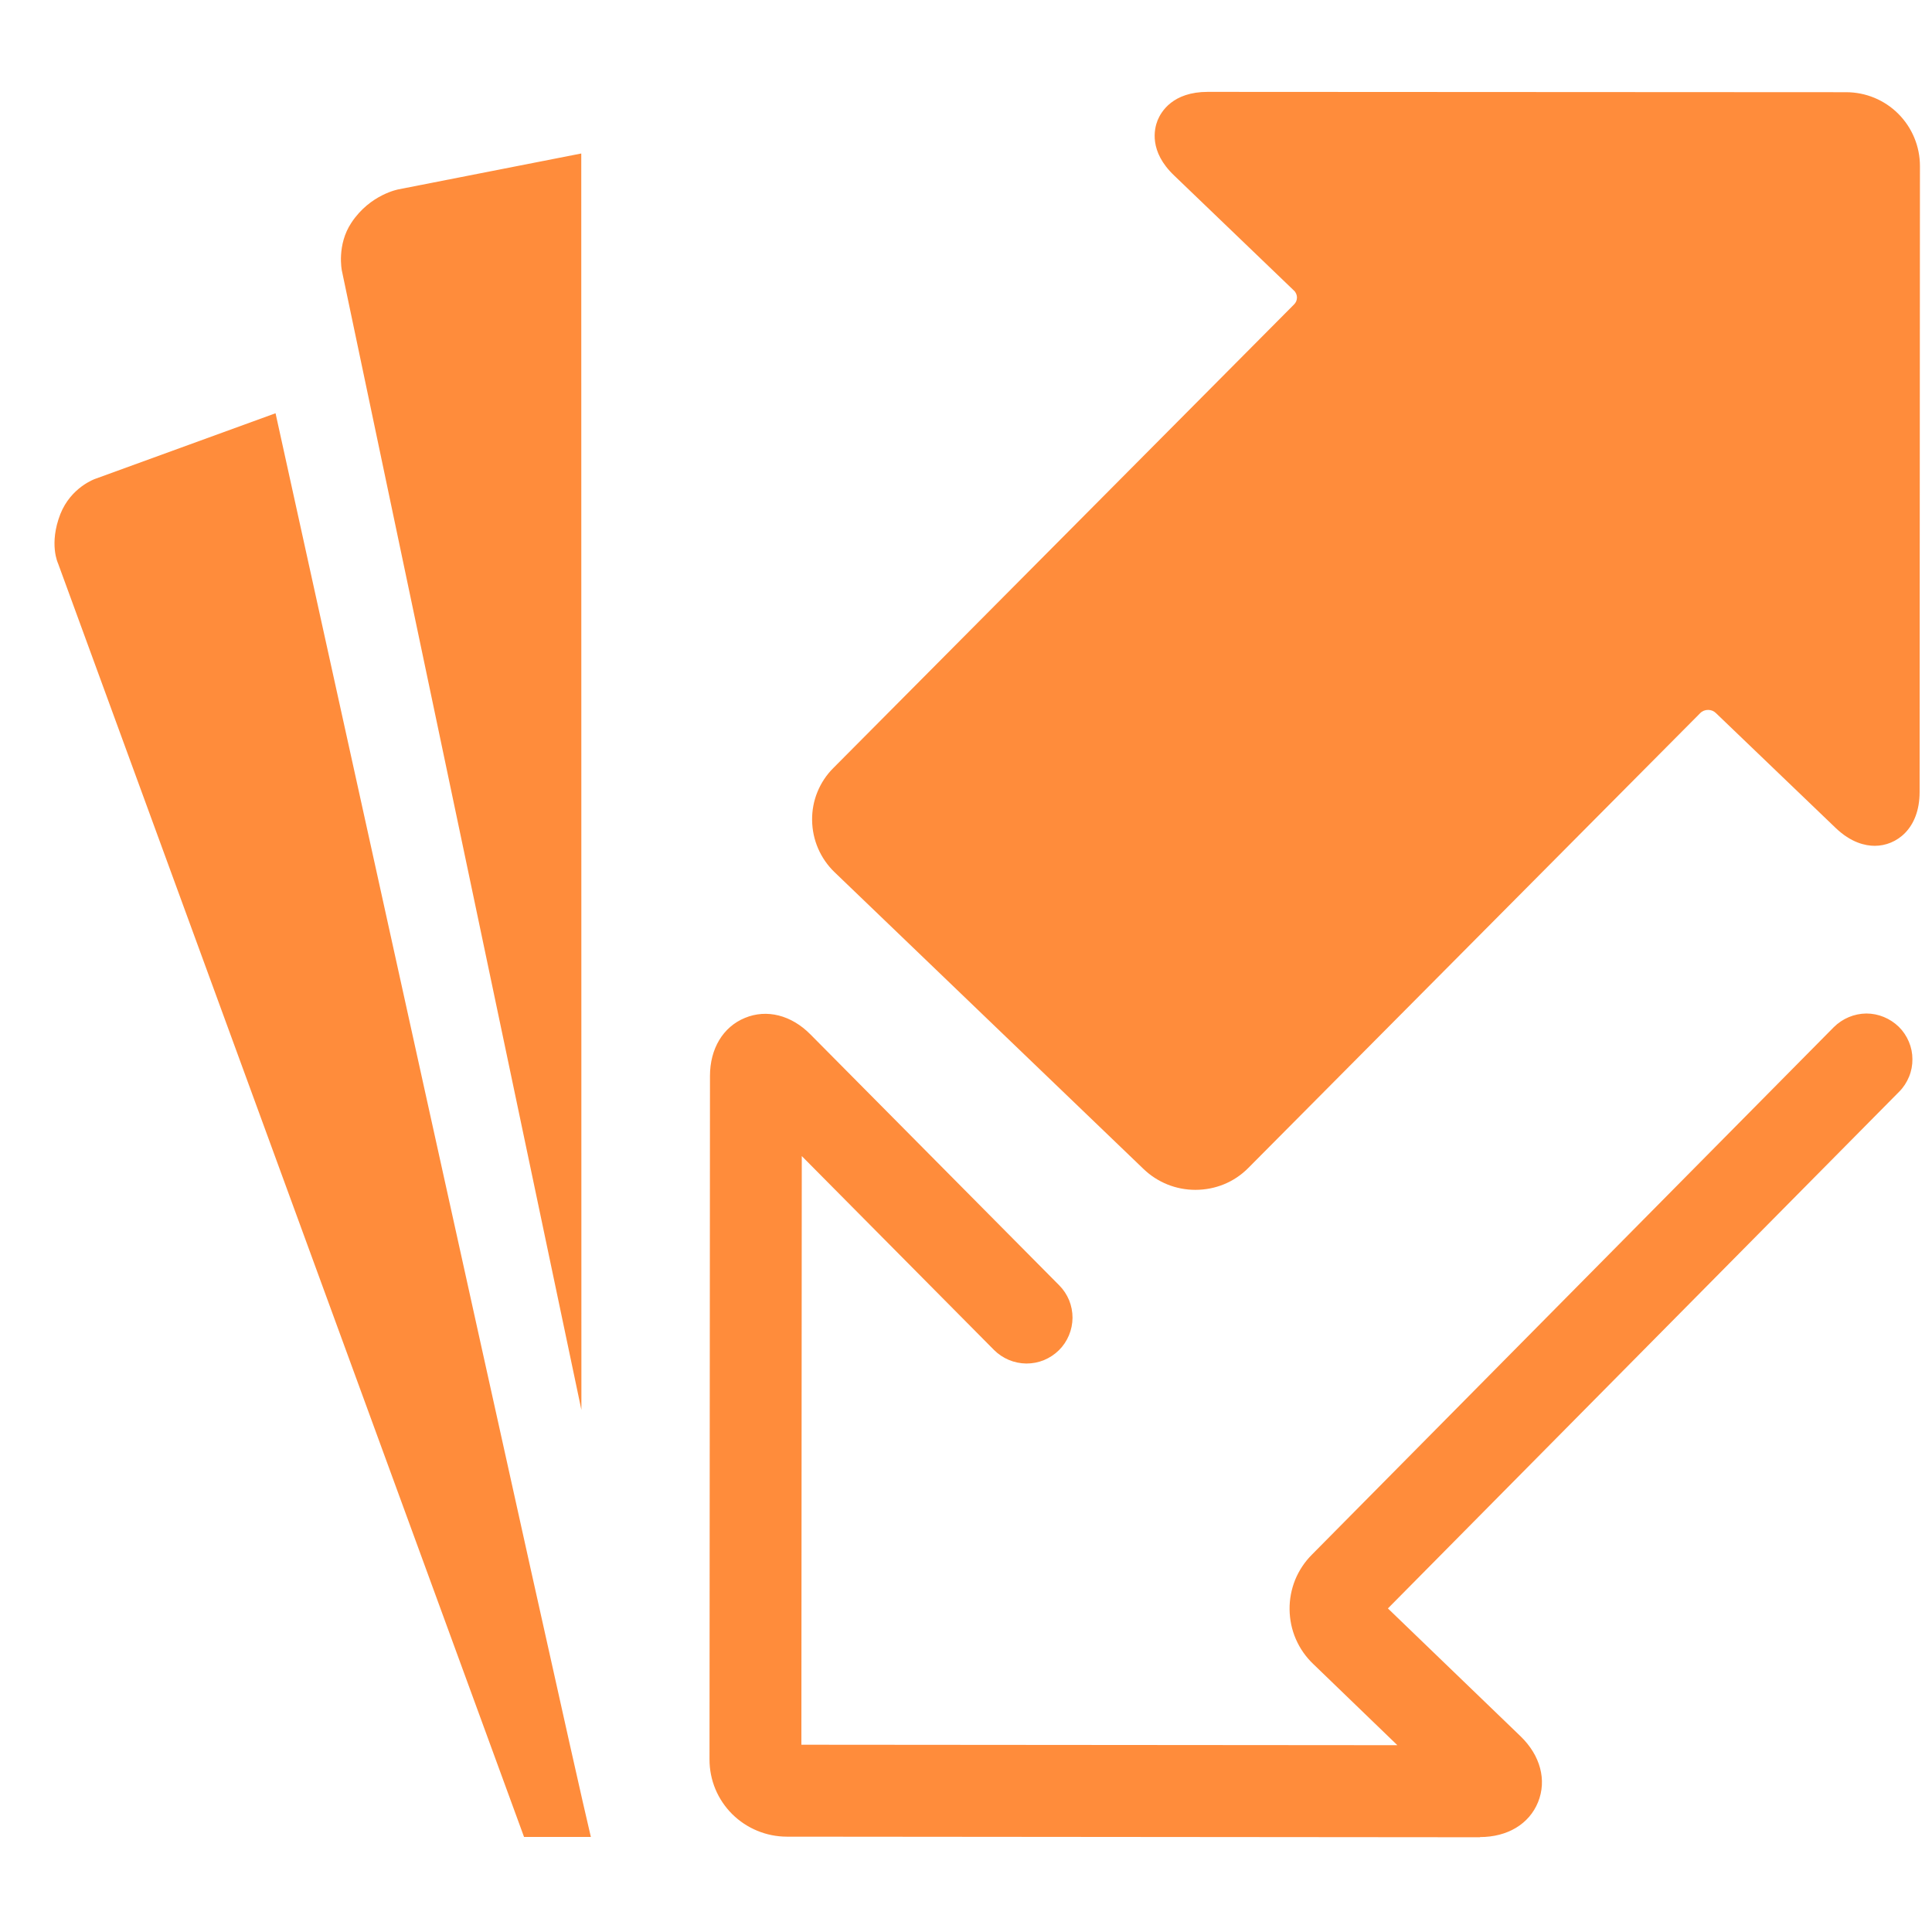 <svg width="29" height="29" viewBox="0 0 29 29" fill="none" xmlns="http://www.w3.org/2000/svg">
<g clip-path="url(#clip0_21245_16850)">
<path d="M18.129 1.379C17.604 1.379 17.429 1.676 17.376 1.806C17.325 1.934 17.244 2.273 17.625 2.635L19.421 4.36C19.436 4.373 19.447 4.389 19.455 4.407C19.463 4.425 19.468 4.445 19.468 4.464C19.468 4.484 19.464 4.503 19.457 4.522C19.449 4.54 19.438 4.556 19.424 4.57L12.51 11.527C12.407 11.629 12.325 11.752 12.27 11.887C12.215 12.021 12.188 12.166 12.19 12.312C12.192 12.458 12.222 12.602 12.28 12.736C12.338 12.87 12.422 12.991 12.527 13.092L17.167 17.549C17.376 17.749 17.653 17.86 17.942 17.86C18.244 17.86 18.525 17.745 18.735 17.534L25.52 10.705C25.535 10.689 25.554 10.677 25.575 10.668C25.595 10.66 25.617 10.656 25.64 10.656C25.661 10.656 25.683 10.66 25.703 10.668C25.723 10.676 25.741 10.688 25.756 10.703L27.553 12.427C27.784 12.649 28 12.696 28.141 12.696C28.464 12.696 28.814 12.442 28.814 11.889L28.819 2.492C28.819 2.198 28.702 1.916 28.494 1.708C28.286 1.5 28.005 1.384 27.71 1.384L18.129 1.379ZM8.725 2.304L5.983 2.842C5.983 2.842 5.557 2.917 5.276 3.341C5.052 3.675 5.131 4.06 5.131 4.06L8.727 21.163L8.725 2.304ZM4.136 6.203L1.426 7.189C1.426 7.189 1.066 7.313 0.906 7.716C0.731 8.165 0.871 8.456 0.871 8.456L7.866 27.573H8.869C8.471 25.912 4.136 6.203 4.136 6.203ZM28.014 15.213C27.831 15.215 27.657 15.289 27.527 15.417L19.692 23.336C19.584 23.444 19.499 23.572 19.441 23.713C19.384 23.855 19.355 24.006 19.357 24.159C19.359 24.312 19.39 24.463 19.451 24.603C19.512 24.744 19.6 24.87 19.711 24.976L20.975 26.196L12.029 26.189L12.035 17.353L14.92 20.263C14.984 20.327 15.06 20.378 15.143 20.413C15.226 20.448 15.316 20.466 15.406 20.467C15.497 20.467 15.587 20.45 15.67 20.416C15.754 20.381 15.83 20.331 15.895 20.267C15.959 20.204 16.01 20.128 16.045 20.044C16.08 19.961 16.098 19.872 16.099 19.781C16.099 19.691 16.082 19.601 16.048 19.517C16.013 19.433 15.963 19.357 15.899 19.293L12.166 15.528C11.879 15.237 11.51 15.143 11.182 15.279C10.853 15.414 10.657 15.741 10.657 16.15L10.65 26.41C10.65 26.72 10.771 27.011 10.99 27.23C11.208 27.446 11.502 27.568 11.809 27.569L22.215 27.578V27.575C22.628 27.575 22.954 27.379 23.087 27.05C23.22 26.721 23.122 26.351 22.826 26.064L20.833 24.143L28.507 16.387C28.571 16.323 28.621 16.246 28.655 16.163C28.69 16.079 28.707 15.989 28.706 15.899C28.706 15.808 28.688 15.719 28.652 15.635C28.617 15.552 28.566 15.476 28.502 15.413C28.371 15.286 28.196 15.213 28.014 15.213Z" fill="#FF8C3B"/>
</g>
<defs>
<clipPath id="clip0_21245_16850">
<rect width="28" height="28" fill="white" transform="translate(0.818 0.479)"/>
</clipPath>
</defs>
</svg>
